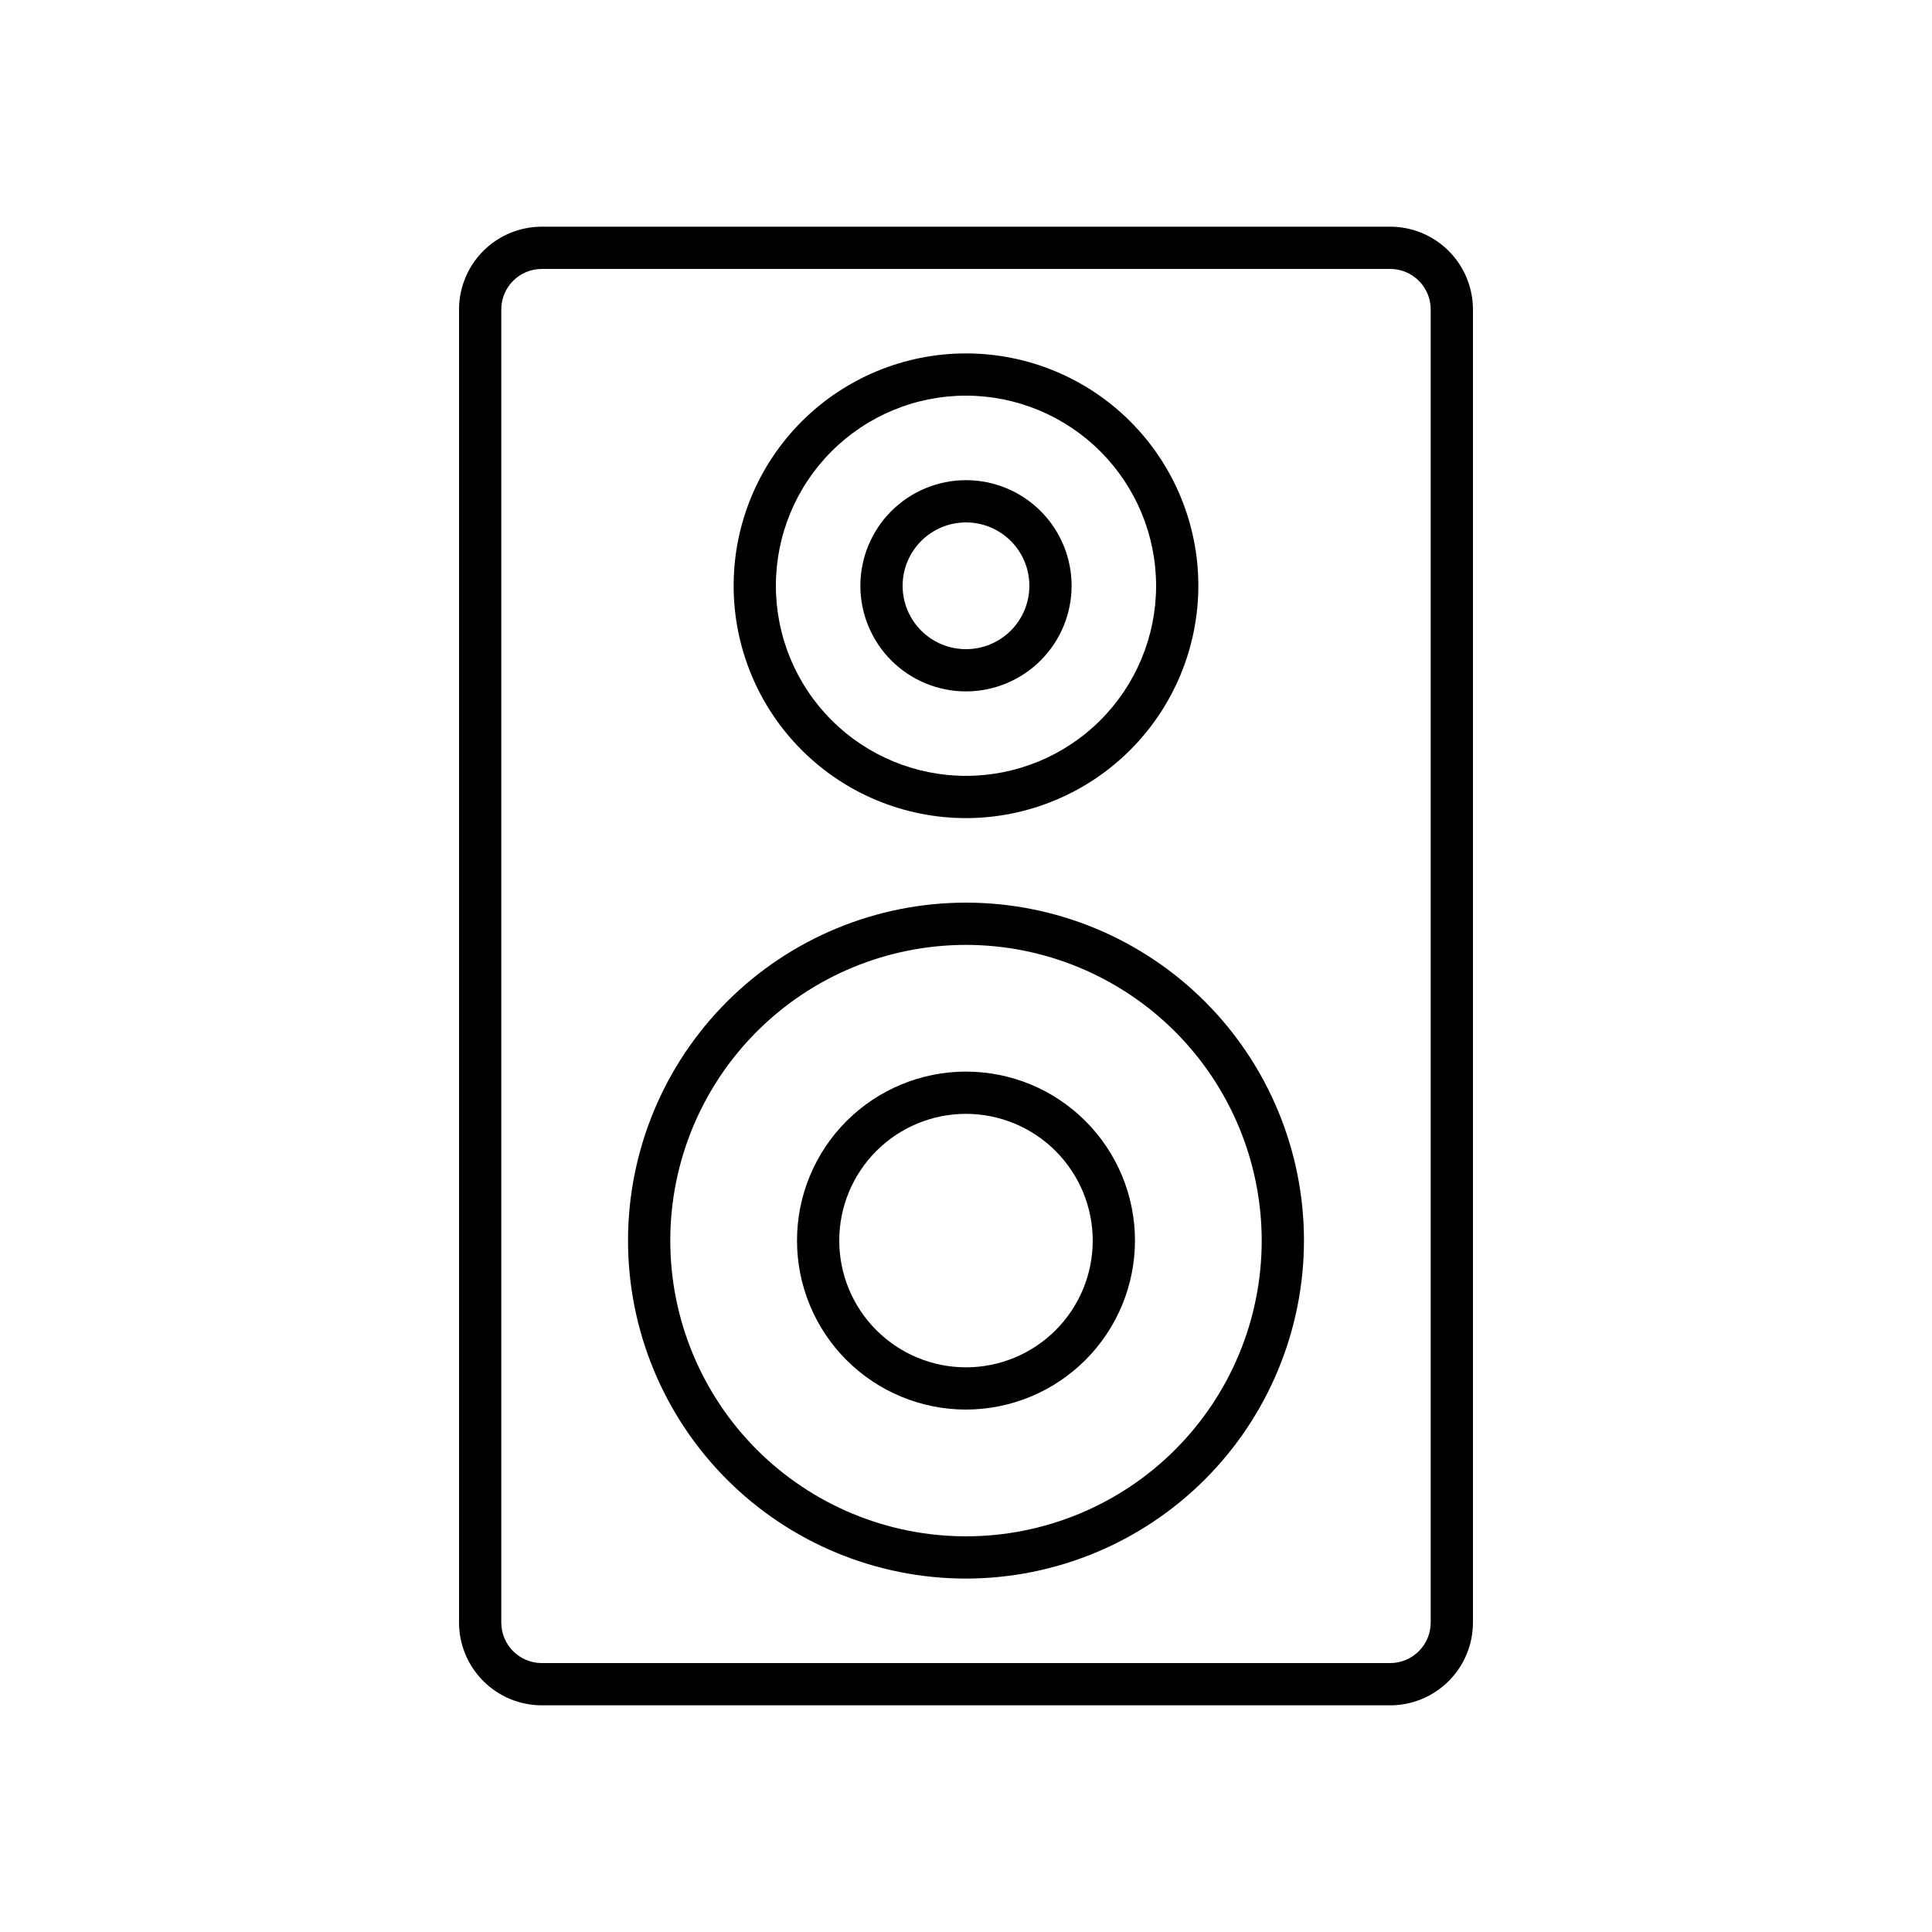 <?xml version="1.0" encoding="UTF-8"?>
<!-- Uploaded to: ICON Repo, www.svgrepo.com, Generator: ICON Repo Mixer Tools -->
<svg fill="#000000" width="800px" height="800px" version="1.1" viewBox="144 144 512 512" xmlns="http://www.w3.org/2000/svg">
 <g>
  <path d="m512.42 595.93h-224.84c-5.816-0.008-11.391-2.32-15.5-6.43s-6.422-9.684-6.43-15.5v-348c0.008-5.812 2.32-11.387 6.43-15.5 4.109-4.109 9.684-6.422 15.5-6.426h224.84c5.812 0.004 11.387 2.316 15.496 6.426 4.113 4.113 6.422 9.688 6.43 15.5v348c-0.008 5.816-2.316 11.391-6.43 15.5-4.109 4.109-9.684 6.422-15.496 6.43zm-224.84-380.66c-5.926 0.004-10.727 4.805-10.734 10.73v348c0.008 5.926 4.809 10.727 10.734 10.734h224.84c5.922-0.008 10.723-4.809 10.73-10.734v-348c-0.008-5.926-4.809-10.727-10.73-10.73z"/>
  <path d="m400 562.34c-23.758 0-46.539-9.434-63.336-26.23-16.797-16.797-26.23-39.578-26.23-63.336 0-23.754 9.434-46.535 26.23-63.332 16.797-16.797 39.578-26.234 63.336-26.234 23.754 0 46.535 9.438 63.332 26.234s26.234 39.578 26.234 63.332c-0.031 23.746-9.477 46.512-26.266 63.305-16.793 16.789-39.555 26.234-63.301 26.262zm0-167.94v0.004c-20.785 0-40.719 8.254-55.418 22.953-14.695 14.695-22.953 34.629-22.953 55.414 0 20.785 8.258 40.719 22.953 55.418 14.699 14.695 34.633 22.953 55.418 22.953s40.719-8.258 55.414-22.953c14.699-14.699 22.953-34.633 22.953-55.418-0.02-20.777-8.285-40.699-22.977-55.391s-34.613-22.957-55.391-22.977z"/>
  <path d="m400 517.55c-11.879 0-23.27-4.719-31.668-13.117-8.398-8.398-13.117-19.789-13.117-31.668 0-11.875 4.719-23.266 13.117-31.664 8.398-8.398 19.789-13.117 31.668-13.117 11.875 0 23.266 4.719 31.664 13.117 8.398 8.398 13.117 19.789 13.117 31.664-0.012 11.875-4.734 23.258-13.133 31.652-8.395 8.395-19.777 13.117-31.648 13.133zm0-78.371c-8.91 0-17.453 3.539-23.75 9.836-6.301 6.301-9.84 14.844-9.84 23.75 0 8.91 3.539 17.453 9.84 23.75 6.297 6.301 14.84 9.84 23.75 9.84 8.906 0 17.449-3.539 23.75-9.84 6.297-6.297 9.836-14.84 9.836-23.75-0.008-8.902-3.551-17.441-9.848-23.738s-14.836-9.84-23.738-9.848z"/>
  <path d="m400 360.81c-16.332 0-31.996-6.488-43.543-18.035s-18.035-27.211-18.035-43.539c0-16.332 6.488-31.996 18.035-43.543 11.547-11.547 27.211-18.035 43.543-18.035 16.328 0 31.992 6.488 43.539 18.035 11.547 11.547 18.035 27.211 18.035 43.543-0.02 16.324-6.512 31.977-18.055 43.52-11.543 11.543-27.195 18.035-43.52 18.055zm0-111.96c-13.363 0-26.18 5.309-35.625 14.758-9.449 9.445-14.758 22.262-14.758 35.625 0 13.359 5.309 26.176 14.758 35.621 9.445 9.449 22.262 14.758 35.625 14.758 13.359 0 26.176-5.309 35.625-14.758 9.445-9.445 14.754-22.262 14.754-35.621-0.016-13.359-5.328-26.164-14.773-35.609-9.445-9.445-22.25-14.758-35.605-14.773z"/>
  <path d="m400 327.23c-7.426 0-14.543-2.949-19.793-8.199s-8.199-12.367-8.199-19.789c0-7.426 2.949-14.543 8.199-19.793s12.367-8.199 19.793-8.199c7.422 0 14.539 2.949 19.789 8.199s8.199 12.367 8.199 19.793c-0.008 7.418-2.961 14.531-8.207 19.781-5.25 5.246-12.363 8.199-19.781 8.207zm0-44.781v-0.004c-4.457 0-8.727 1.77-11.875 4.922-3.152 3.148-4.922 7.418-4.922 11.875 0 4.453 1.77 8.723 4.922 11.875 3.148 3.148 7.418 4.918 11.875 4.918 4.453 0 8.723-1.77 11.875-4.918 3.148-3.152 4.918-7.422 4.918-11.875 0-4.457-1.77-8.727-4.918-11.875-3.152-3.152-7.422-4.922-11.875-4.922z"/>
 </g>
</svg>